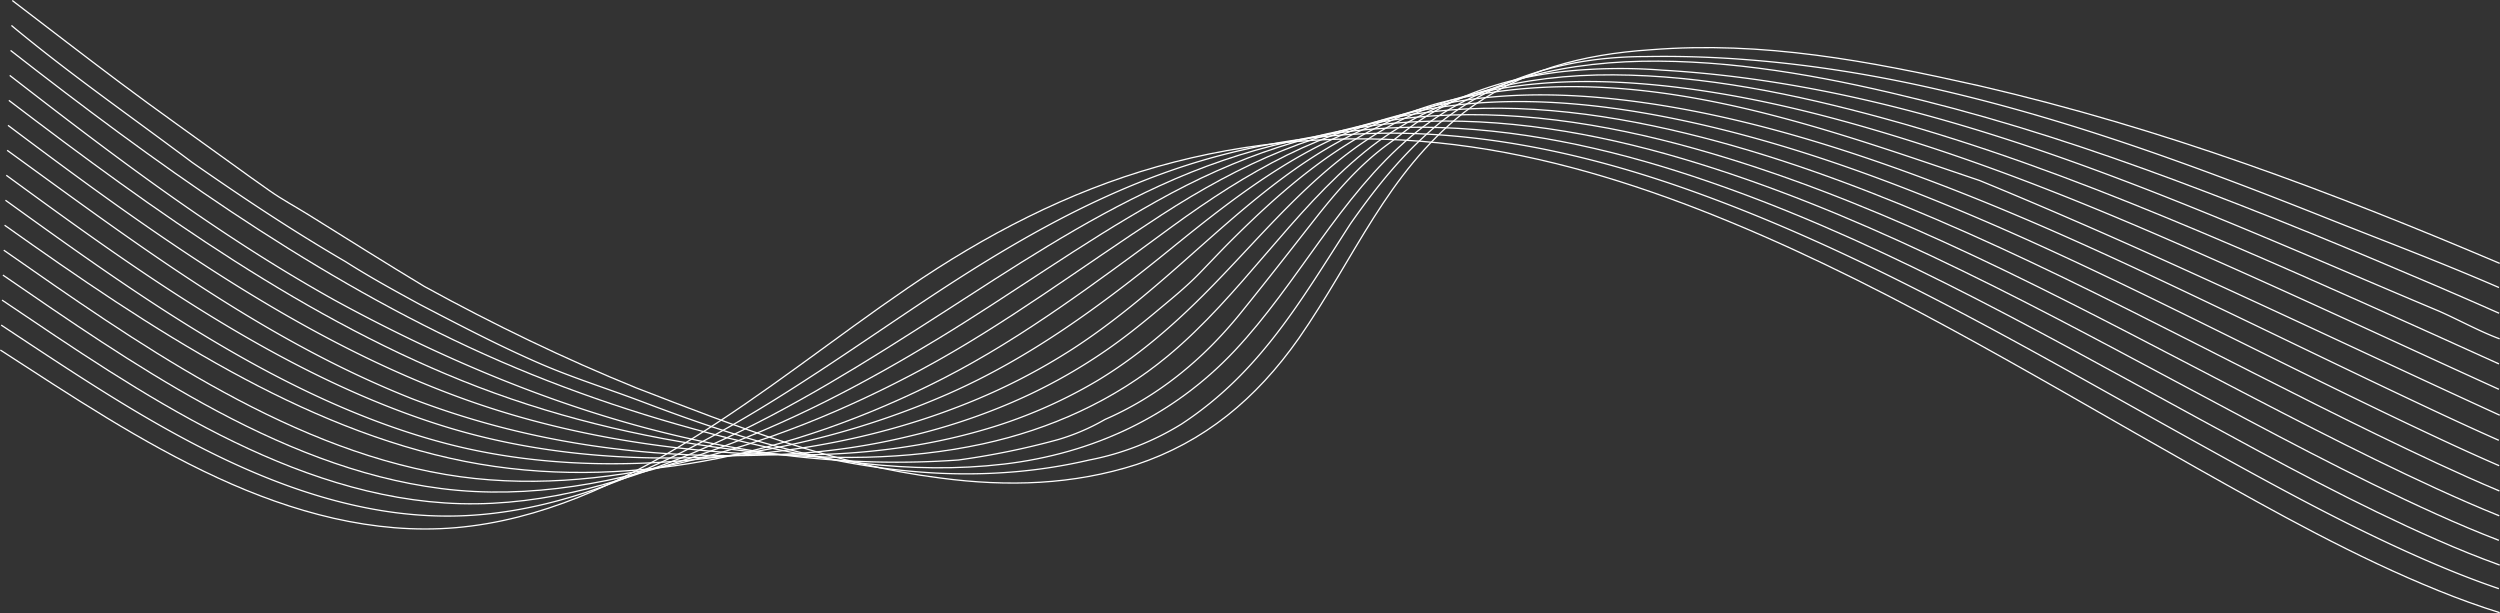 <svg xmlns="http://www.w3.org/2000/svg" viewBox="0 0 1944.85 477.1"><rect x="0" y="0" width="1944.85" height="477.1" fill="#333333" stroke="none"/><defs><style>.cls-1{fill:none;stroke:#fff;stroke-miterlimit:10;}</style></defs><g id="Layer_2" data-name="Layer 2"><g id="Layer_1-2" data-name="Layer 1"><path class="cls-1" d="M.27,272.31c54.92,35.52,109.64,72,169.19,99.47,57.85,26.65,121,44.26,185.19,38.72,65.75-5.67,127.37-34.4,182.87-68.62,58.54-36.1,112.19-79.33,168.92-118.09,59.86-40.91,124.1-74.45,194.1-94.23,70.78-20,144.94-25.86,218.06-18.47,69.93,7.07,137.59,26.46,203,51.82,66.92,26,131.33,57.93,194.39,92.13,65.13,35.34,128.92,73,193.49,109.37,61,34.34,122.8,68.95,187.85,95.21,15.53,6.28,31.29,12,47.28,17"/><path class="cls-1" d="M.93,252.89c55.17,36.42,110.2,73.63,169.85,102.47,57.82,27.95,120.83,47.86,185.67,46,66.89-1.89,131.41-26.61,189.84-57.71,61.25-32.6,117.77-73.11,175.5-111.38,59.52-39.46,121.2-75.86,188.89-99.51a520.1,520.1,0,0,1,195-28.63c71,3.15,140.47,19.67,207.32,43.33s131.41,53.62,194.39,86.21c66.74,34.54,131.9,72,197.59,108.45,62.26,34.55,125,69.45,190.59,97.27,15.91,6.74,32,13,48.4,18.56"/><path class="cls-1" d="M1.59,233.46c55.19,37.17,110.31,74.9,169.78,105,58.08,29.39,121.17,51.57,186.8,53.36,66.78,1.82,133-17.9,193.44-44.89,63.45-28.33,122.49-65.5,180.8-103,55.13-35.49,109.93-72,169.68-99.4,65-29.81,134-46.12,205.58-45.55,71.42.58,141.75,15.78,209.32,38.16s132.57,51.26,196.07,83c67.14,33.58,132.65,70.28,198.58,106.14,60.61,33,121.48,66.22,184.72,93.93,15.88,7,32,13.49,48.27,19.39"/><path class="cls-1" d="M2.26,214C53.43,249.15,104.58,284.54,159,314.46,216.36,346,278.11,371.8,343.44,380.1c68.58,8.71,138.42-4.56,203.2-27,64.22-22.27,124.73-54.14,182.71-89.33C786.67,229,841.07,189.41,899.61,156.64,961,122.25,1026.47,98.9,1097.15,94.91c71.47-4,143.13,8.26,211.5,28.47,66.07,19.53,130,45.7,192.3,75,67.81,31.9,133.77,67.51,199.86,102.78,64.13,34.23,128.3,68.91,194.6,98.81,16,7.22,32.17,14.08,48.56,20.38"/><path class="cls-1" d="M2.92,194.62C55.35,231.21,107.83,268,163.64,299.32c57.08,32.06,118.25,58.84,183.16,69.83,60.79,10.29,123.59,4.63,183.37-9.22,65.18-15.1,127.61-40.76,186.45-72.36,65.62-35.24,124.68-80,187-120.4,60.54-39.2,124.86-69,197.38-75.93,73-6.95,146.89,4.64,217.18,24.3,66.36,18.56,130.69,43.87,193.36,72.38,66,30,130.32,63.63,194.63,97.12,62.54,32.57,125,65.55,189.1,95,16.18,7.43,32.49,14.57,49,21.23"/><path class="cls-1" d="M3.58,175.2c57,40.45,114.79,80.25,176.18,113.87,57.15,31.3,117.91,57.21,182.07,69.89,61.17,12.09,124.29,10.86,185.52-.22,64.77-11.71,127.38-34.2,185.92-64.09C797.51,261.85,854,218.4,912,176.09c57.26-41.74,117.79-77,188.91-87.47,70.28-10.33,142.21-1.55,210.79,15.13,66,16,130.21,39.43,192.66,66.06,69.11,29.47,136.27,63.26,203.25,97.23,62.54,31.72,124.93,63.88,188.52,93.46,16,7.42,32,14.62,48.27,21.44"/><path class="cls-1" d="M4.24,155.77c53.36,38.45,106.86,76.9,163.47,110.48,56.44,33.47,116.31,62.37,180,78.95C412.3,362,480.22,364,546.36,356.94A645.31,645.31,0,0,0,737.83,306.3c63.83-28.12,118.59-68.54,172.45-112.3,55.29-44.91,112.11-89.12,183-105.46,69-15.92,141.68-10.05,210.49,4.07,71.9,14.75,141.81,38.73,209.64,66.5,66.51,27.23,131.26,58.5,195.7,90.25,62.13,30.61,124,61.7,186.76,91.06,16,7.5,32.11,14.84,48.33,21.87"/><path class="cls-1" d="M4.9,136.35c52,38,104.08,75.85,159,109.5,57.34,35.15,117.87,66.09,182.3,86,67.3,20.75,138.57,27,208.74,23.56,67.07-3.25,134-16.33,196.46-41.3a482.5,482.5,0,0,0,83.3-42.8C865.17,251.54,893,228,920.17,204c47.39-41.87,94.46-86,154.41-109.2,64.76-25,137.36-24.51,205.16-14.79,69.91,10,138.31,30.15,204.57,54.2,69.58,25.26,137.16,55.62,204,87.22,69.06,32.64,137.61,66.37,206.78,98.78,16.21,7.59,32.48,15.08,48.85,22.32"/><path class="cls-1" d="M5.57,116.93c100.15,72.58,200.09,148,315.81,193.57,96.44,36.82,198.14,49.09,301.59,42.08a519.08,519.08,0,0,0,83.69-13.06,483,483,0,0,0,80.28-26.35,423.89,423.89,0,0,0,74.07-41c13-9,25.32-18.78,37.41-28.89,11.78-9.86,24-19.66,34.7-30.66,8-8.24,15.89-16.66,24-24.8,19.56-19.49,39.77-38.42,61.68-55.25,21.7-16.68,45.12-31.22,70.4-41.83a258,258,0,0,1,28.17-10C1263,42.23,1405,94.83,1540,140.42c136.76,56.11,270,121,404.65,182.59"/><path class="cls-1" d="M6.23,97.51c57,42.84,114.58,85.09,175.07,122.92,57.46,35.93,117.75,67.9,181.69,90.71,66.14,23.59,136.44,36.4,206.41,41.11,64.47,4.33,130.24.73,192.63-17a379.67,379.67,0,0,0,90.73-38.58c30.78-18.33,58-41.75,83.29-67,43.84-43.78,82.83-94.17,136.51-126.67,60-36.33,132.61-43.14,201.26-38.09,71.13,5.23,141.39,22.5,209.3,43.71,70.8,22.12,139.69,49.86,207.65,79.47s135.12,60.65,202.41,91.55q25.39,11.65,50.83,23.22"/><path class="cls-1" d="M6.89,78.08C64,121.56,121.75,164.3,182.28,202.9c60.22,38.41,123.33,72.82,190.16,98.34,67.29,25.69,138.87,41.86,210.39,50,60.26,6.83,122.06,7,181.55-5.88,52.78-11.44,102.52-33.86,144.19-68.47,56.86-47.23,95.83-112,153.06-158.74,54.95-44.85,123.6-60.28,193.37-59.92,71,.37,141.8,15.07,210.08,33.71,74.35,20.3,146.74,47.11,218,76.44,70.15,28.89,139.45,59.9,208.63,91.06q26.19,11.81,52.35,23.68"/><path class="cls-1" d="M7.56,58.66C88.18,121.13,168.84,182.5,260,233.35,410.81,315.76,575.63,370.11,745.7,357.84a603.43,603.43,0,0,0,77.15-15.78,166.57,166.57,0,0,0,36.82-15.78c40.33-17.54,75.4-45.59,105.21-82.41,19.34-23.89,38.27-48.15,57.2-72.34,17.24-22,35.71-43.6,58.53-60,4-2.87,7.84-5.89,11.72-8.94q7.64-6,15.84-11.2a214.9,214.9,0,0,1,33.9-17.52c23.58-9.68,48.65-15.36,73.93-18.21a424.18,424.18,0,0,1,76.76-1.11c213.91,12.28,408.54,105.21,604.92,187.62,15.78,7,31.56,15.78,46.88,21.42"/><path class="cls-1" d="M8.22,39.24c55.81,43.53,112.5,86,171.43,125.26C238.87,203.94,300.4,240.15,365,270.18c64.17,29.85,131.6,52.93,200.2,70.28,70,17.71,143.54,29.09,215.75,20.59C850.09,352.91,912.38,324,960.33,273c49.41-52.5,81.77-119.83,137.28-166.76,53.67-45.38,124-59.11,192.69-58.68,69.25.45,138.37,13.88,205.35,30.58s132.51,38.3,197.12,62.35c68,25.29,135.08,53,201.72,81.54q24.9,10.68,49.69,21.65"/><path class="cls-1" d="M8.88,19.82c46,38.19,91.58,69.75,140.67,106.57,40.33,28.06,77.15,52.6,119.23,77.15,19.29,12.27,38.58,22.79,57.86,33.32C346.93,247.44,367.21,258,387.81,268c10.25,4.95,20.58,9.75,31,14.3,21.22,9.27,43.21,16.61,65,24.41,6.6,2.37,13.15,4.8,19.7,7.28q15.27,5.79,30.68,11.25c20.54,7.25,41.29,14,62.27,19.85s42.08,10.91,63.45,14.81a537.11,537.11,0,0,0,64.58,7.91,447.92,447.92,0,0,0,65.63-.84,410.37,410.37,0,0,0,57.26-9.11,212,212,0,0,0,71.89-28.06c61.37-40.32,92.93-96.43,131.5-156,21-29.8,42.08-56.11,70.14-78.9C1168.27,58,1224.38,44,1280.49,44q39.15-.65,78.24,2.41c25.8,2,51.52,5.1,77.07,9.18s50.86,9.14,76,15,50.24,12.51,75.08,19.79,49.69,15.23,74.28,23.61,49.18,17.29,73.58,26.47,48.75,18.68,73,28.33c25,10,50.31,19.71,75.4,29.7,20.41,8.13,40.75,16.47,60.92,25.2"/><path class="cls-1" d="M9.55.4C37.44,21.71,65.23,43.16,93.31,64.22c28.77,21.58,58.15,42.22,87.21,63.29q14.56,10.59,29.32,20.93c9.71,6.83,20.16,12.42,30.27,18.7,15.36,9.53,30.67,19.15,46,28.7q21.92,13.65,44,27c54.36,29.81,108.71,56.11,164.82,78.9,77.15,29.81,152.54,59.62,236.71,70.14,52.6,7,103.45,5.26,152.54-10.52,52.6-17.54,92.93-50.85,126.25-98.19,43.83-63.13,68.38-128,128-175.34,43.84-33.32,92.93-45.59,145.53-49.1,87.67-7,170.08,8.77,256,28.06,143.78,33.31,273.53,82.41,404.66,138.1"/></g></g></svg>